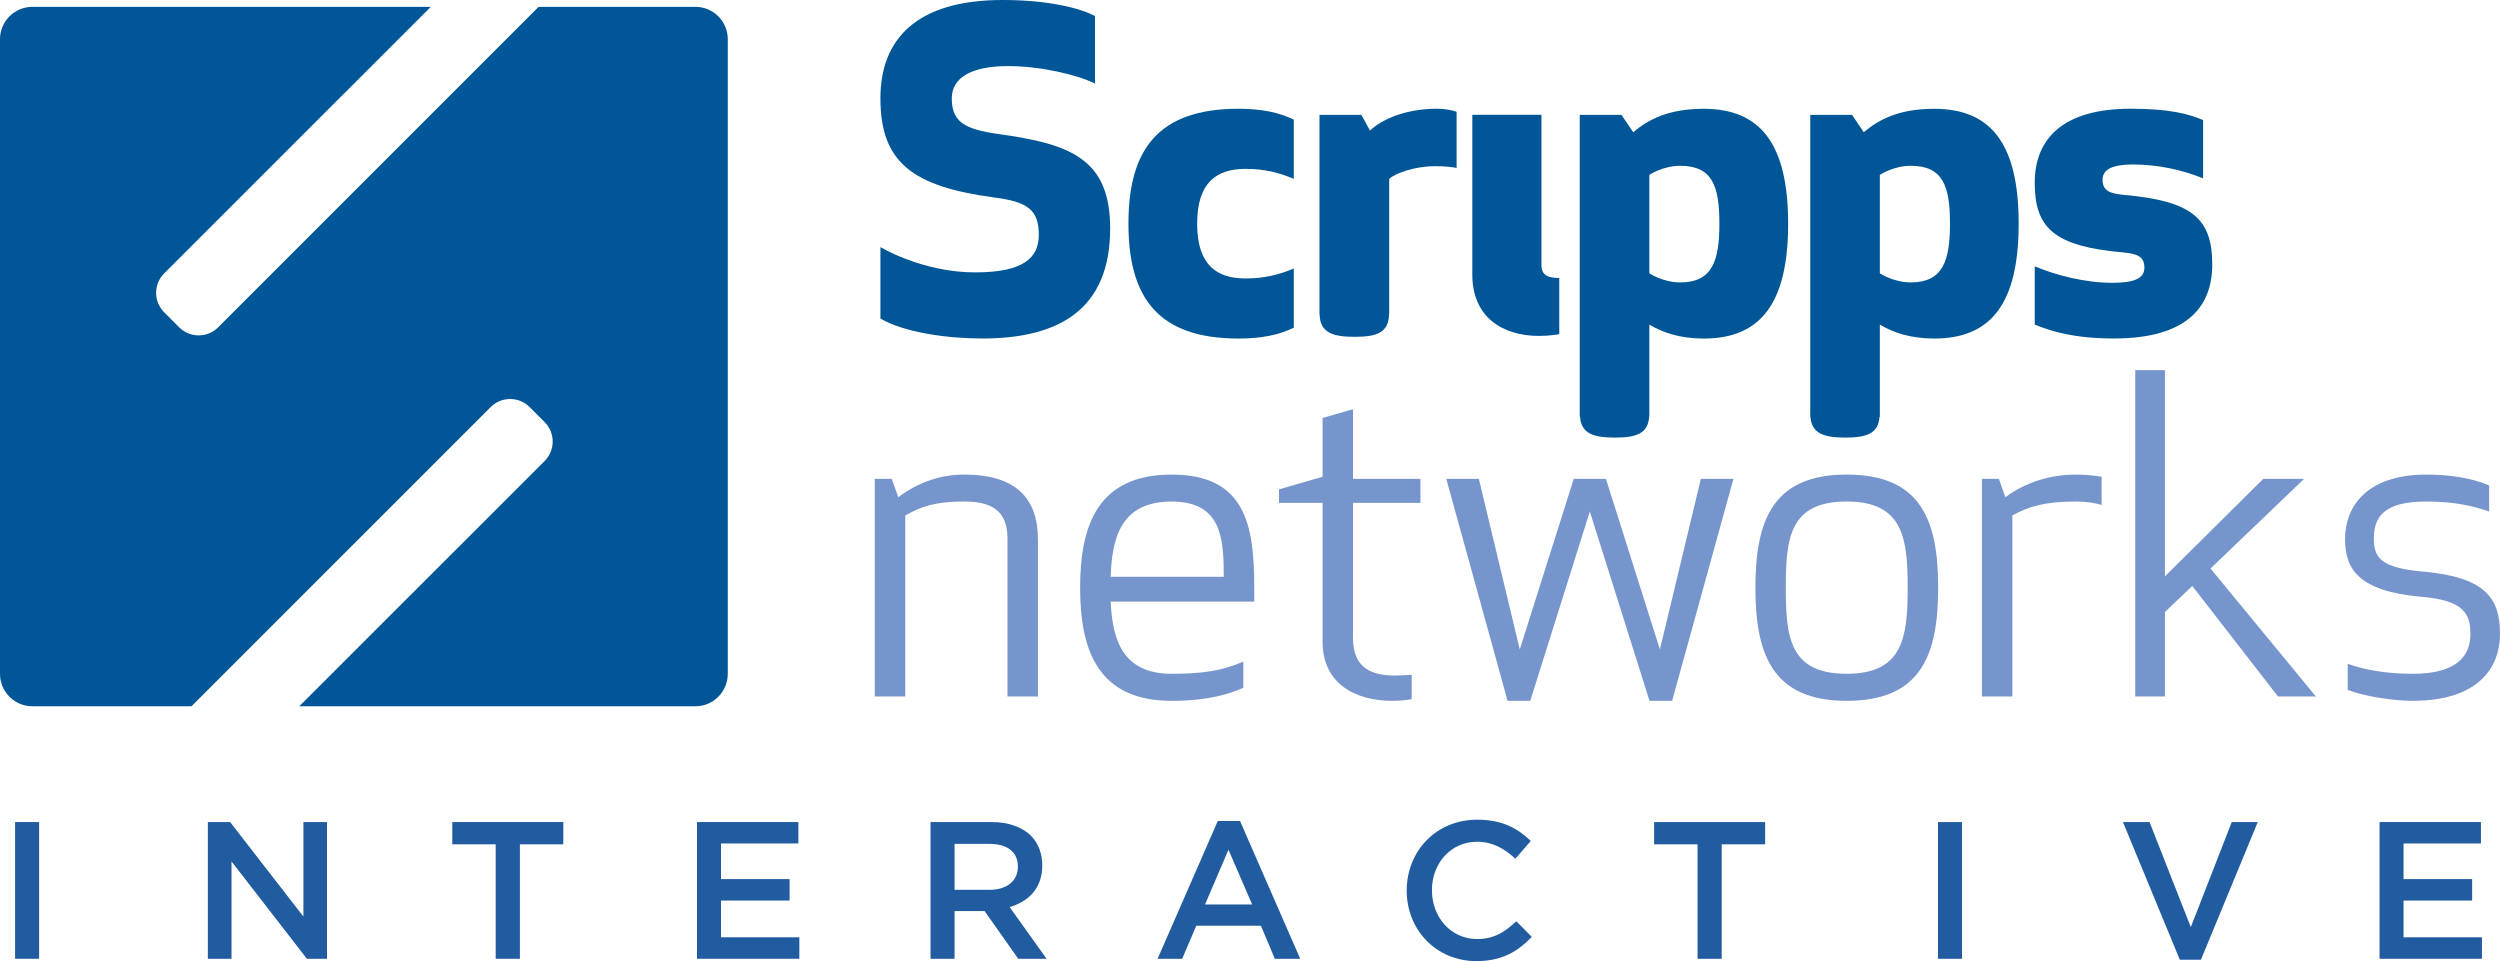 <?xml version="1.0" encoding="UTF-8" standalone="no"?>
<!-- Created with Inkscape (http://www.inkscape.org/) -->

<svg
   xmlns:dc="http://purl.org/dc/elements/1.1/"
   xmlns:cc="http://creativecommons.org/ns#"
   xmlns:rdf="http://www.w3.org/1999/02/22-rdf-syntax-ns#"
   xmlns:svg="http://www.w3.org/2000/svg"
   xmlns="http://www.w3.org/2000/svg"
   xmlns:sodipodi="http://sodipodi.sourceforge.net/DTD/sodipodi-0.dtd"
   xmlns:inkscape="http://www.inkscape.org/namespaces/inkscape"
   width="1456.065"
   height="559.772"
   viewBox="0 0 1456.065 559.772"
   version="1.1"
   id="svg87"
   inkscape:version="0.92.4 (5da689c313, 2019-01-14)"
   sodipodi:docname="Scripps Networks Interactive.svg">
  <defs
     id="defs81" />
  <sodipodi:namedview
     id="base"
     pagecolor="#ffffff"
     bordercolor="#666666"
     borderopacity="1.0"
     inkscape:pageopacity="0.0"
     inkscape:pageshadow="2"
     inkscape:zoom="0.35"
     inkscape:cx="820.423"
     inkscape:cy="281.32248"
     inkscape:document-units="px"
     inkscape:current-layer="layer1"
     showgrid="false"
     inkscape:window-width="1600"
     inkscape:window-height="837"
     inkscape:window-x="-8"
     inkscape:window-y="-8"
     inkscape:window-maximized="1"
     units="px"
     fit-margin-top="0"
     fit-margin-left="0"
     fit-margin-right="0"
     fit-margin-bottom="0" />
  <g
     inkscape:label="Layer 1"
     inkscape:groupmode="layer"
     id="layer1"
     transform="translate(193.624,-331.514)">
    <path
       id="path2435"
       d="m 393.162,645.143 c 0,-16.481 -9.614,-21.535 -25.312,-21.535 -16.5,0 -24.835,2.785 -34.22,8.145 v 105.408 H 315.87 V 610.427 h 9.9 l 3.796,10.663 c 11.903,-8.889 24.855,-13.181 38.283,-13.181 30.138,0 43.071,13.677 43.071,38.016 v 91.235 h -17.759 z"
       inkscape:connector-curvature="0"
       style="fill:#7695cd;stroke-width:19.075;enable-background:new" />
    <path
       id="path2437"
       d="m 453.267,667.461 h 65.865 c 0,-22.566 -1.298,-43.834 -30.424,-43.834 -29.394,0 -34.697,21.001 -35.441,43.834 m 35.441,-59.533 c 43.09,0 48.183,29.375 48.183,65.846 v 8.145 h -83.624 c 0.991,22.05 6.829,42.022 35.441,42.022 18.293,0 29.413,-1.736 41.812,-7.058 v 15.203 c -14.173,6.352 -29.375,7.611 -41.812,7.611 -42.823,0 -53.238,-29.394 -53.238,-65.923 0,-36.471 10.415,-65.846 53.238,-65.846"
       inkscape:connector-curvature="0"
       style="fill:#7695cd;stroke-width:19.075;enable-background:new" />
    <path
       id="path2439"
       d="m 628.584,738.686 c -3.033,0.763 -8.069,1.011 -11.369,1.011 -21.04,0 -40.534,-9.652 -40.534,-34.449 v -80.858 h -25.389 v -7.859 l 25.389,-7.344 v -34.239 l 17.72,-5.093 v 40.572 h 39.275 v 13.963 h -39.275 v 78.798 c 0,15.451 8.355,21.784 24.32,21.784 3.319,0 6.562,-0.229 9.862,-0.476 z"
       inkscape:connector-curvature="0"
       style="fill:#7695cd;stroke-width:19.075;enable-background:new" />
    <path
       id="path2441"
       d="M 815.975,610.427 780.267,739.697 H 767.086 L 732.332,629.426 697.635,739.697 H 684.435 L 648.727,610.427 h 18.98 l 23.824,99.342 31.435,-99.342 h 18.751 l 31.435,99.342 23.844,-99.342 z"
       inkscape:connector-curvature="0"
       style="fill:#7695cd;stroke-width:19.075;enable-background:new" />
    <path
       id="path2443"
       d="m 881.937,623.607 c -33.4,0 -35.46,21.516 -35.46,50.186 0,28.65 2.06,50.148 35.46,50.148 32.961,0 35.517,-21.497 35.517,-50.148 0,-28.67 -2.556,-50.186 -35.517,-50.186 m 0,116.09 c -43.3,0 -53.162,-27.144 -53.162,-65.904 0,-38.779 9.862,-65.885 53.162,-65.885 43.605,0 53.276,27.105 53.276,65.885 0,38.76 -9.671,65.904 -53.276,65.904"
       inkscape:connector-curvature="0"
       style="fill:#7695cd;stroke-width:19.075;enable-background:new" />
    <path
       id="path2445"
       d="m 1030.415,625.63 c -3.853,-1.259 -8.908,-2.003 -15.222,-2.003 -17.244,0 -27.392,2.766 -36.757,8.126 V 737.16 H 960.715 V 610.427 h 9.862 l 3.796,10.663 c 11.922,-8.87 26.59,-13.162 40.82,-13.162 5.799,0 10.396,0.476 15.222,1.24 z"
       inkscape:connector-curvature="0"
       style="fill:#7695cd;stroke-width:19.075;enable-background:new" />
    <path
       id="path2447"
       d="m 1093.839,662.635 61.364,74.525 h -22.07 l -49.919,-64.378 -15.928,15.184 v 49.194 h -17.282 v -190.081 h 17.282 v 120.114 l 57.263,-56.767 h 23.786 z"
       inkscape:connector-curvature="0"
       style="fill:#7695cd;stroke-width:19.075;enable-background:new" />
    <path
       id="path2449"
       d="m 1217.825,664.409 c 36.032,3.3 44.616,15.451 44.616,36.242 0,19.514 -12.418,39.046 -50.93,39.046 -12.151,0 -29.642,-3.033 -37.768,-6.352 v -15.203 c 7.878,2.785 20.029,5.799 38.016,5.799 26.342,0 33.438,-11.121 33.438,-23.023 0,-11.655 -3.491,-19.8 -28.612,-21.803 -36.738,-3.319 -44.387,-16.214 -44.387,-33.724 0,-17.988 11.674,-37.463 47.439,-37.463 11.903,0 25.312,1.526 36.471,6.314 v 15.165 c -9.881,-3.243 -19.762,-5.78 -36.738,-5.78 -25.103,0 -30.405,9.347 -30.405,21.765 0,11.197 4.559,16.996 28.86,19.018"
       inkscape:connector-curvature="0"
       style="fill:#7695cd;stroke-width:19.075;enable-background:new" />
    <path
       id="path2451"
       d="m 452.961,464.561 c 0,-40.553 -23.062,-49.175 -65.103,-54.993 -19.781,-2.785 -27.143,-7.096 -27.143,-20.792 0,-12.132 11.655,-18.77 32.713,-18.77 19.227,0 40.305,5.074 50.701,10.148 v -39.275 c -8.87,-4.807 -27.887,-9.366 -53.753,-9.366 -50.186,0 -71.226,22.794 -71.226,57.263 0,37.253 18.503,51.407 66.667,57.816 19.266,2.499 25.579,7.306 25.579,21.764 0,12.933 -8.355,21.803 -37.005,21.803 -25.064,0 -46.352,-9.633 -55.241,-14.707 v 41.583 c 13.696,8.088 38.779,11.636 59.304,11.636 44.845,0 74.506,-16.977 74.506,-64.111"
       inkscape:connector-curvature="0"
       style="fill:#005697;stroke-width:19.075;enable-background:new" />
    <path
       id="path2453"
       d="m 559.914,522.358 v -34.487 c -8.355,3.567 -16.958,5.818 -28.135,5.818 -16.729,0 -28.154,-7.802 -28.154,-31.931 0,-24.053 11.426,-31.893 28.154,-31.893 11.178,0 19.781,2.27 28.135,5.818 V 401.195 c -8.355,-4.044 -18.217,-6.333 -32.198,-6.333 -46.867,0 -64.111,23.824 -64.111,66.896 0,43.109 17.244,66.934 64.111,66.934 13.982,0 23.844,-2.27 32.198,-6.333"
       inkscape:connector-curvature="0"
       style="fill:#005697;stroke-width:19.075;enable-background:new" />
    <path
       id="path2455"
       d="m 714.535,493.441 c -8.088,0 -10.377,-2.747 -10.377,-7.592 v -87.458 H 663.891 v 93.066 c 0,24.549 17.225,35.708 38.989,35.708 6.352,0 11.655,-1.03 11.655,-1.03 z"
       inkscape:connector-curvature="0"
       style="fill:#005697;stroke-width:19.075;enable-background:new" />
    <path
       id="path2457"
       d="m 766.991,433.375 c 0,0 7.859,-5.303 17.988,-5.303 18.77,0 22.814,11.884 22.814,33.705 0,21.555 -4.044,34.22 -22.814,34.22 -10.129,0 -17.988,-5.303 -17.988,-5.303 z m 80.839,28.402 c 0,-46.619 -16.214,-66.896 -49.156,-66.896 -20.296,0 -32.179,6.085 -41.068,13.658 l -6.848,-10.129 H 726.457 V 574.071 h 0.172 c 0.611,10.014 7.973,12.303 20.296,12.303 12.437,0 19.361,-2.289 19.971,-12.303 h 0.1 v -1.22 c 0,-0.057 0.014,-0.071 0.014,-0.071 0,-0.043 -0.014,-0.057 -0.014,-0.1 v -52.113 c 7.63,4.578 17.74,8.126 31.683,8.126 32.942,0 49.156,-20.277 49.156,-66.915"
       inkscape:connector-curvature="0"
       style="fill:#005697;stroke-width:19.075;enable-background:new" />
    <path
       id="path2459"
       d="m 901.24,433.375 c 0,0 7.859,-5.303 18.007,-5.303 18.789,0 22.852,11.884 22.852,33.705 0,21.555 -4.063,34.22 -22.852,34.22 -10.148,0 -18.007,-5.303 -18.007,-5.303 z m 80.858,28.402 c 0,-46.619 -16.195,-66.896 -49.175,-66.896 -20.238,0 -32.16,6.085 -41.049,13.658 l -6.829,-10.129 h -24.32 v 173.829 c 0,0.153 -0.057,0.362 -0.057,0.534 0,0.114 0.057,0.229 0.057,0.343 v 1.22 h 0.1 c 0.725,9.766 8.069,12.036 20.258,12.036 12.341,0 19.266,-2.27 19.952,-12.036 h 0.21 v -53.772 c 7.63,4.578 17.759,8.126 31.683,8.126 32.98,0 49.175,-20.277 49.175,-66.915"
       inkscape:connector-curvature="0"
       style="fill:#005697;stroke-width:19.075;enable-background:new" />
    <path
       id="path2461"
       d="m 1094.85,485.582 c 0,-26.323 -11.14,-36.967 -51.178,-40.534 -8.374,-0.783 -12.704,-2.289 -12.704,-8.889 0,-6.295 6.352,-8.851 17.778,-8.851 14.688,0 29.146,3.319 40.782,8.088 v -33.934 c -8.355,-3.567 -19.247,-6.619 -42.327,-6.619 -39.027,0 -55.737,17.263 -55.737,43.109 0,26.323 11.159,36.967 51.178,40.553 8.374,0.763 12.685,2.289 12.685,8.889 0,6.276 -5.818,8.832 -18.77,8.832 -15.966,0 -33.171,-4.54 -45.093,-9.614 v 33.953 c 9.366,3.834 22.794,8.088 46.104,8.088 42.842,0 57.282,-18.732 57.282,-43.071"
       inkscape:connector-curvature="0"
       style="fill:#005697;stroke-width:19.075;enable-background:new" />
    <path
       id="path2465"
       d="m 615.403,514.518 h 0.071 v -78.855 c 3.3,-3.052 14.44,-7.363 26.838,-7.363 5.322,0 10.415,0.515 12.418,1.03 v -32.694 c -1.755,-0.744 -6.333,-1.793 -11.407,-1.793 -18.999,0 -32.656,6.6 -39.027,12.723 l -5.017,-9.156 h -24.397 v 116.109 h 0.071 c 0.21,10.796 7.706,13.162 20.391,13.162 12.799,0 19.838,-2.365 20.048,-13.162"
       inkscape:connector-curvature="0"
       style="fill:#005697;stroke-width:19.075;enable-background:new" />
    <path
       id="path2467"
       d="M 211.455,335.501 H 120.086 l -186.705,186.705 c -6.199,6.199 -16.366,6.199 -22.604,0 l -8.813,-8.832 c -6.218,-6.237 -6.218,-16.366 0.014,-22.604 L 57.268,335.501 h -232.046 c -10.377,0 -18.846,8.469 -18.846,18.827 v 369.652 c 0,10.396 8.469,18.884 18.846,18.884 h 92.666 L 92.213,568.557 c 6.237,-6.199 16.385,-6.199 22.604,0 l 8.813,8.832 c 6.199,6.218 6.199,16.404 -0.043,22.623 L -19.322,742.863 H 211.446 c 10.338,0 18.808,-8.488 18.808,-18.884 v -369.652 c 0,-10.358 -8.469,-18.827 -18.808,-18.827"
       inkscape:connector-curvature="0"
       style="fill:#005697;stroke-width:19.075;enable-background:new" />
    <path
       id="path2469"
       d="m -184.844,810.293 h 14.001 v 79.636 h -14.001 z"
       inkscape:connector-curvature="0"
       style="fill:#215ca1;stroke-width:19.075;enable-background:new" />
    <path
       id="path2471"
       d="m -72.569,810.293 h 12.971 l 42.69,55.069 v -55.069 h 13.753 v 79.638 H -14.887 l -43.891,-56.672 v 56.672 H -72.569 Z"
       inkscape:connector-curvature="0"
       style="fill:#215ca1;stroke-width:19.075;enable-background:new" />
    <path
       id="path2473"
       d="M 95.079,823.265 H 69.804 v -12.971 h 64.664 v 12.971 H 109.175 v 66.667 H 95.079 Z"
       inkscape:connector-curvature="0"
       style="fill:#215ca1;stroke-width:19.075;enable-background:new" />
    <path
       id="path2475"
       d="m 212.313,810.293 h 59.056 v 12.475 h -45.055 v 20.753 h 39.943 v 12.494 h -39.943 v 21.402 h 45.627 v 12.513 H 212.313 Z"
       inkscape:connector-curvature="0"
       style="fill:#215ca1;stroke-width:19.075;enable-background:new" />
    <path
       id="path2477"
       d="m 382.804,849.759 c 9.995,0 16.404,-5.226 16.404,-13.314 v -0.247 c 0,-8.488 -6.142,-13.181 -16.519,-13.181 h -20.353 v 26.743 z m -34.468,-39.466 h 35.479 c 10.033,0 17.873,2.957 23.004,7.935 4.216,4.349 6.6,10.262 6.6,17.186 v 0.229 c 0,13.085 -7.859,20.944 -19.018,24.149 l 21.536,30.138 h -16.519 l -19.571,-27.773 h -0.247 -17.263 v 27.773 h -14.001 z"
       inkscape:connector-curvature="0"
       style="fill:#215ca1;stroke-width:19.075;enable-background:new" />
    <path
       id="path2479"
       d="m 535.651,858.286 -13.772,-31.855 -13.658,31.855 z m -20.01,-48.584 h 12.971 l 35.04,80.229 h -14.783 l -8.107,-19.227 h -37.654 l -8.202,19.227 h -14.325 z"
       inkscape:connector-curvature="0"
       style="fill:#215ca1;stroke-width:19.075;enable-background:new" />
    <path
       id="path2481"
       d="m 625.685,850.351 v -0.248 c 0,-22.661 16.957,-41.183 41.068,-41.183 14.688,0 23.558,5.112 31.207,12.38 l -9.003,10.358 c -6.39,-5.913 -13.2,-9.881 -22.298,-9.881 -15.241,0 -26.285,12.513 -26.285,28.097 v 0.229 c 0,15.603 11.044,28.326 26.285,28.326 9.785,0 16.042,-3.968 22.852,-10.358 l 9.022,9.099 c -8.317,8.66 -17.434,14.115 -32.332,14.115 -23.233,0 -40.515,-18.102 -40.515,-40.935"
       inkscape:connector-curvature="0"
       style="fill:#215ca1;stroke-width:19.075;enable-background:new" />
    <path
       id="path2483"
       d="M 795.07,823.265 H 769.777 v -12.971 h 64.664 v 12.971 h -25.293 v 66.667 h -14.077 z"
       inkscape:connector-curvature="0"
       style="fill:#215ca1;stroke-width:19.075;enable-background:new" />
    <path
       id="path2485"
       d="m 935.098,810.293 h 14.002 v 79.636 H 935.098 Z"
       inkscape:connector-curvature="0"
       style="fill:#215ca1;stroke-width:19.075;enable-background:new" />
    <path
       id="path2487"
       d="m 1042.832,810.293 h 15.489 l 24.034,61.211 23.863,-61.211 h 15.146 l -33.114,80.21 h -12.284 z"
       inkscape:connector-curvature="0"
       style="fill:#215ca1;stroke-width:19.075;enable-background:new" />
    <path
       id="path2489"
       d="m 1192.284,810.293 h 59.056 v 12.475 h -45.074 v 20.753 h 39.943 v 12.494 h -39.943 v 21.402 h 45.646 v 12.513 h -59.628 z"
       inkscape:connector-curvature="0"
       style="fill:#215ca1;stroke-width:19.075;enable-background:new" />
  </g>
</svg>
